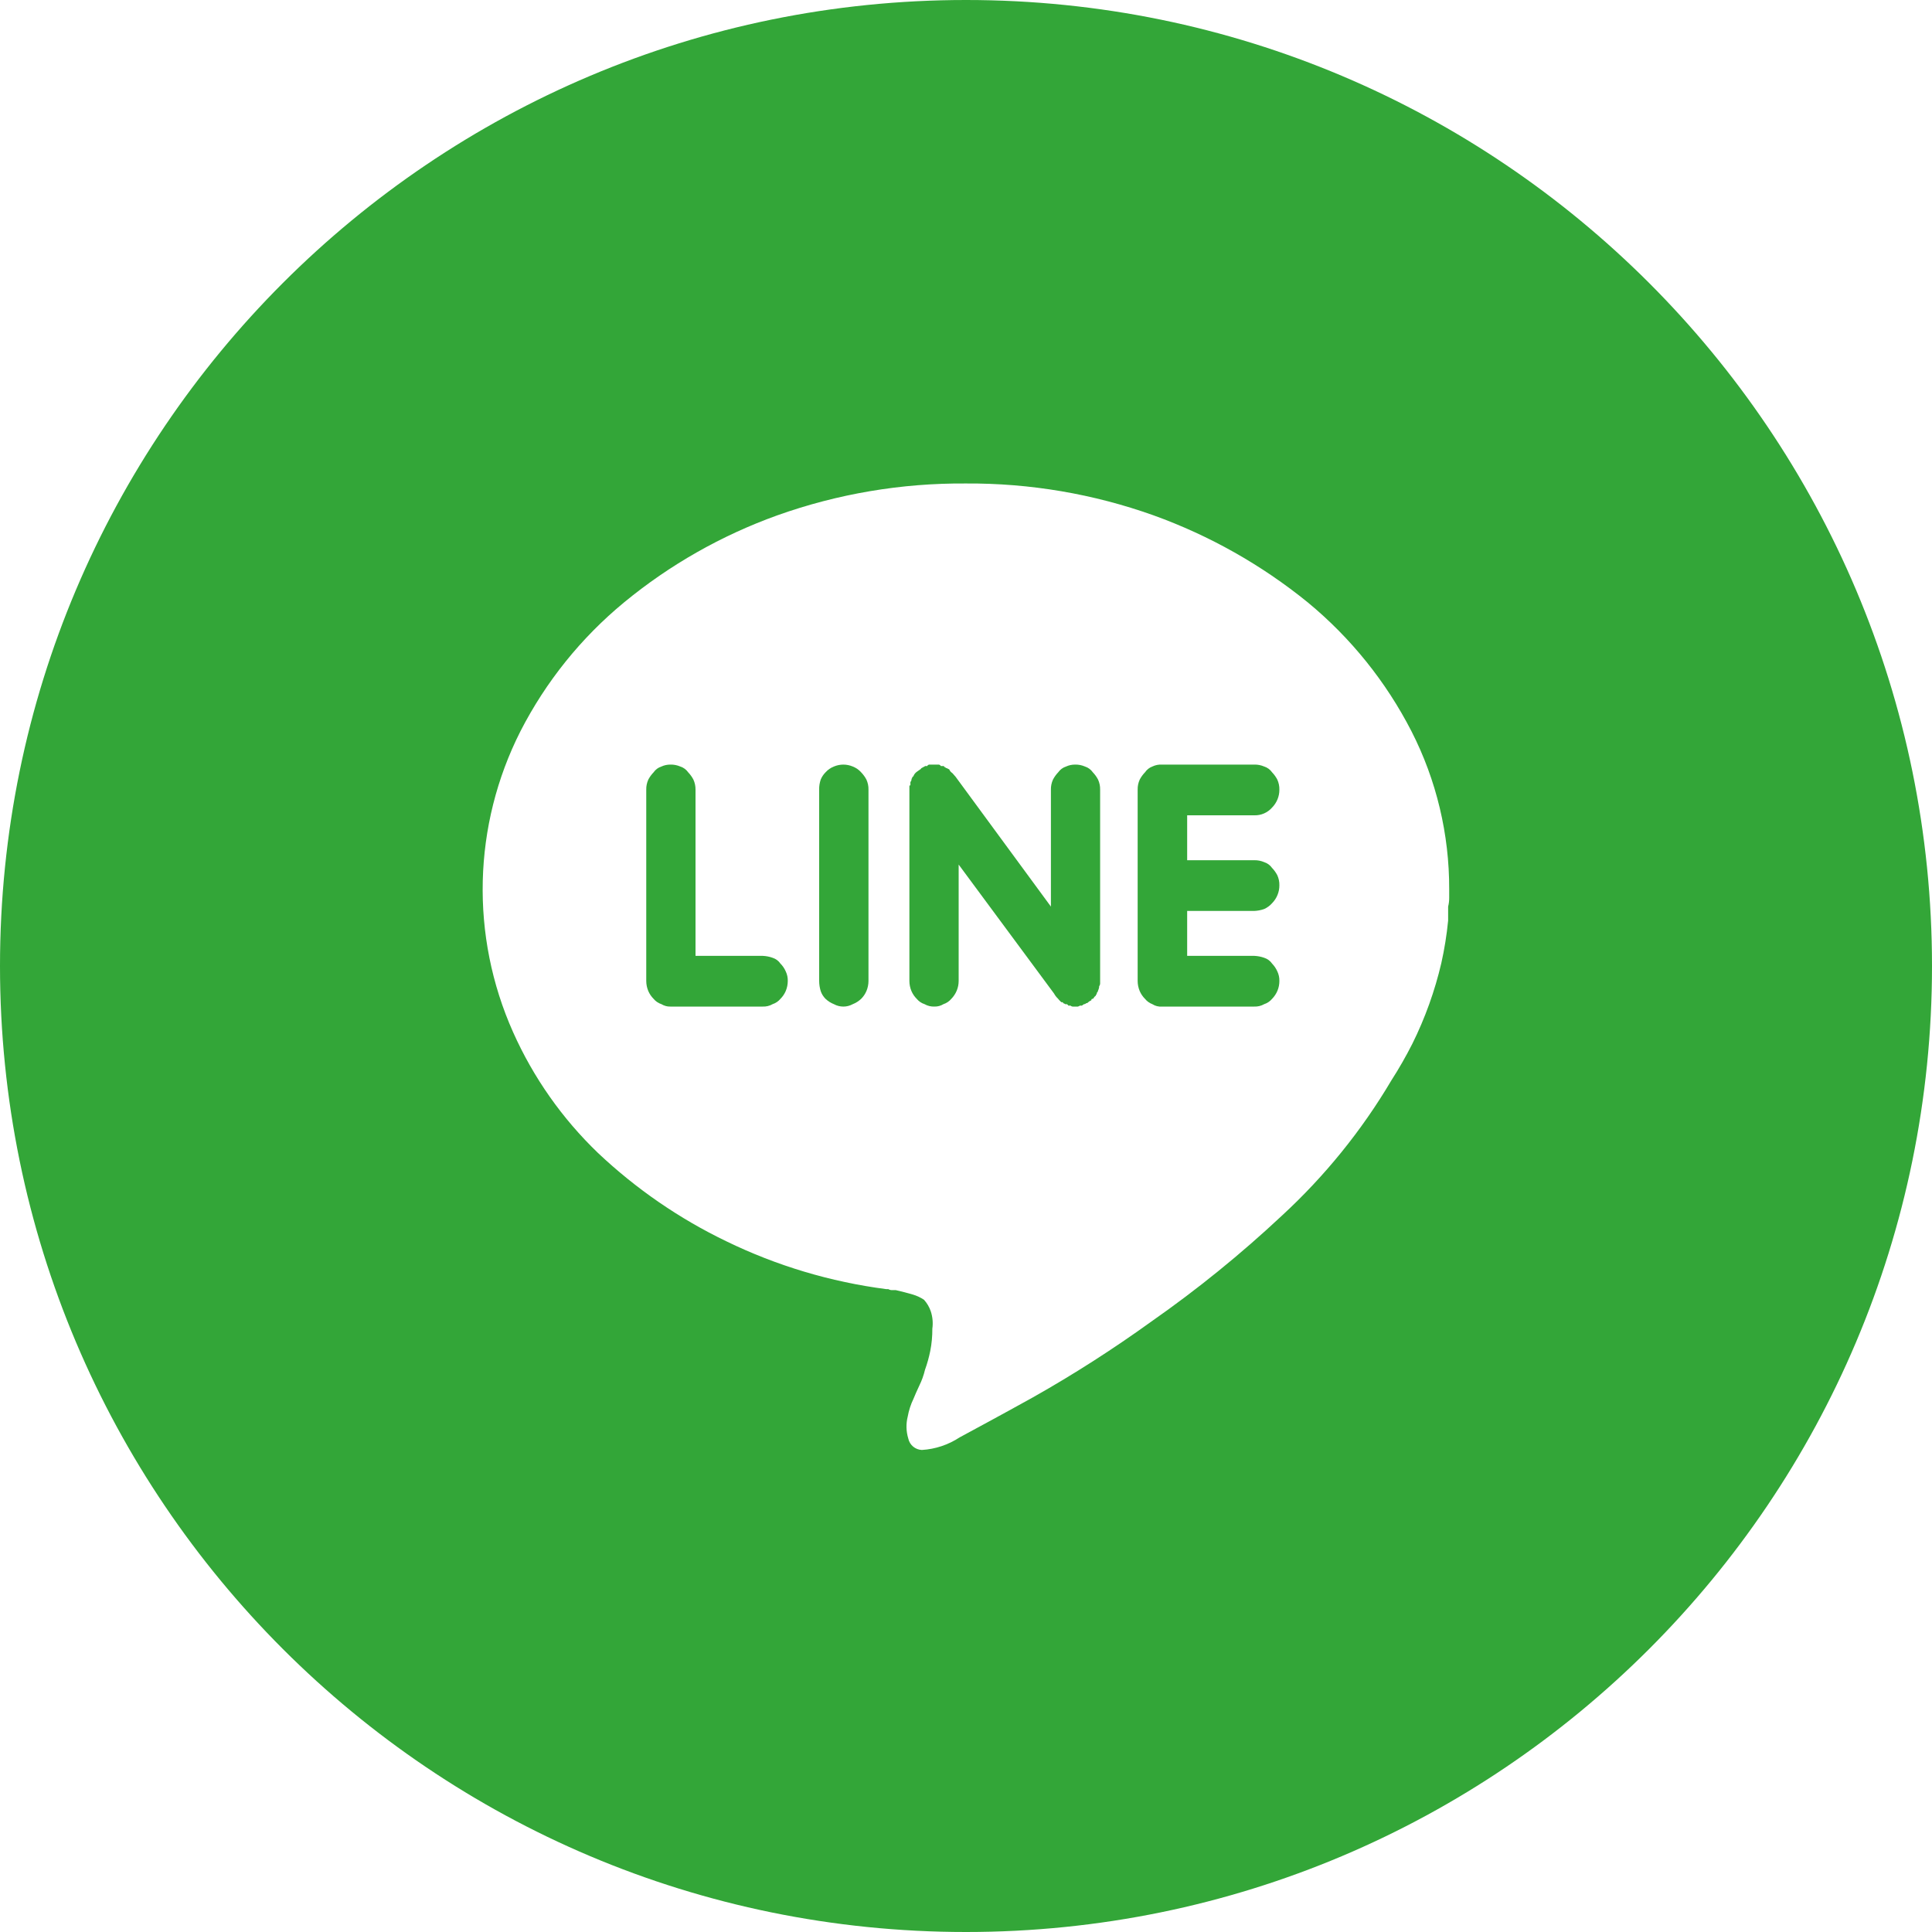 <?xml version="1.0" encoding="UTF-8"?>
<svg id="_レイヤー_1" data-name="レイヤー 1" xmlns="http://www.w3.org/2000/svg" viewBox="0 0 40 40">
  <defs>
    <style>
      .cls-1 {
        fill: #33a638;
      }
    </style>
  </defs>
  <path class="cls-1" d="M16.158,19.95c-.039-.057-.096-.099-.162-.12-.066-.024-.136-.037-.206-.04h-1.39v-3.44c.001-.073-.014-.144-.044-.21-.029-.055-.065-.105-.108-.15-.04-.057-.097-.099-.163-.12-.065-.028-.135-.042-.206-.04-.064,0-.127.013-.185.04-.066.021-.123.063-.162.12-.043.044-.08.095-.109.15-.03.066-.045.138-.043.21v3.96c0,.072.015.144.043.21.026.06.063.114.109.16.042.051.099.09.162.11.056.034.12.052.185.05h1.911c.072.003.144-.014.206-.05.063-.021.12-.059.162-.11.046-.046.083-.1.109-.16.028-.066.043-.138.043-.21.002-.069-.013-.138-.043-.2-.026-.06-.063-.114-.109-.16Z"/>
  <path class="cls-1" d="M17.829,15.99c-.047-.053-.107-.094-.173-.12-.125-.053-.266-.053-.391,0-.066.026-.126.067-.173.12-.043.043-.077.094-.1.15-.023.068-.034.139-.032.21v3.96c0,.071.011.142.032.21.02.06.055.115.1.16.05.047.109.085.173.11.122.067.269.067.391,0,.064-.025.123-.063.173-.11.046-.046.083-.1.109-.16.028-.066.043-.138.043-.21v-3.96c.002-.072-.013-.144-.043-.21-.029-.055-.066-.105-.109-.15Z"/>
  <path class="cls-1" d="M22.626,15.99c-.04-.057-.097-.099-.163-.12-.065-.028-.135-.042-.206-.04-.064,0-.127.013-.185.04-.066.021-.123.063-.163.12-.043.045-.079.095-.108.15-.03.066-.045.138-.043.21v2.42l-1.975-2.69c-.015-.02-.03-.03-.044-.05s-.029-.03-.043-.04c-.013-.011-.024-.025-.033-.04-.003-.016-.016-.028-.032-.03-.013-.011-.028-.018-.044-.02-.009-.009-.02-.015-.032-.02-.008-.003-.013-.011-.011-.02h-.065c-.009-.016-.025-.028-.044-.03h-.195c-.018.002-.035.013-.043.03h-.044c-.009.009-.02.015-.032.02-.012.004-.024.011-.033.02-.011,0-.02.008-.021.019h0s-.087.061-.087.061c-.028.021-.051.048-.065.08,0,.011-.01.021-.022.02h0c0,.011-.004.021-.011.03s-.01.019-.011.03c0,.019-.009.037-.022.05v.07c-.014,0-.021,0-.021.02v4.03c0,.072.015.144.043.21.026.06.063.114.109.16.042.051.099.09.162.11.063.036.135.053.207.05.065.001.129-.016.184-.05.064-.021.12-.059.163-.11.097-.099.152-.232.152-.37v-2.41l1.975,2.67c.02.037.045.071.076.1.023.029.048.055.075.08h.026c.008.003.013.011.011.02.016.002.031.009.043.02h.033c.014.006.025.016.032.03h.044c.012.011.027.018.043.02h.109c.016-.003.031-.01.043-.02h.042l.043-.03c.017.002.034-.006.043-.02.017.002.034-.006.044-.02.019-.017.041-.03.065-.04,0-.02.007-.03.022-.03h.009s.021-.02.021-.02c.002-.013.01-.024.022-.03.012-.006.02-.017.022-.03.013-.014.02-.031.021-.05.013-.01.02-.024.022-.04.011-.022.018-.046.022-.07v-.02c.013-.017.021-.038.021-.06v-4.01c.002-.072-.013-.144-.043-.21-.029-.055-.065-.105-.108-.15Z"/>
  <path class="cls-1" d="M20,0C8.954,0,0,8.954,0,20s8.954,20,20,20,20-8.954,20-20S31.046,0,20,0ZM30.004,18.59c0,.061-.007.121-.022.18v.29c-.029.296-.076.59-.141.88-.135.578-.336,1.138-.6,1.67-.132.26-.277.514-.435.76-.615,1.039-1.379,1.982-2.267,2.8-.847.793-1.749,1.525-2.7,2.19-.788.568-1.606,1.093-2.452,1.57-.738.41-1.245.68-1.52.83-.233.153-.502.243-.781.26-.138-.006-.254-.104-.282-.24-.044-.146-.048-.302-.011-.45.023-.128.063-.253.12-.37.028-.07.068-.16.119-.27.052-.105.092-.216.119-.33.046-.127.082-.257.109-.39.03-.151.044-.306.043-.46.017-.121.006-.244-.032-.36-.03-.089-.078-.17-.141-.24-.073-.049-.154-.086-.239-.11-.1-.03-.217-.06-.347-.09h-.066c-.03.003-.06-.004-.086-.02h-.044c-1.149-.149-2.267-.483-3.309-.99-.975-.469-1.872-1.087-2.659-1.83-.741-.712-1.338-1.561-1.757-2.5-.89-1.993-.835-4.282.152-6.23.526-1.027,1.257-1.936,2.148-2.67.945-.778,2.017-1.386,3.169-1.8,1.253-.447,2.575-.67,3.906-.66h.002c1.323-.008,2.638.215,3.884.66,1.157.417,2.235,1.025,3.19,1.8.891.734,1.622,1.643,2.149,2.67.517,1.012.784,2.133.781,3.27v.18Z"/>
  <path class="cls-1" d="M25.967,16.88c.141.005.277-.054.37-.16.097-.099.152-.232.151-.37.002-.072-.013-.144-.043-.21-.029-.055-.065-.105-.108-.15-.04-.057-.097-.099-.163-.12-.065-.028-.136-.042-.207-.04h-1.909c-.069-.004-.138.01-.2.04-.062.023-.115.065-.152.12-.043.044-.08.095-.109.15-.03.066-.045.138-.043.21v3.96c0,.072.015.144.043.21.026.06.063.114.109.16.04.05.092.087.152.11.059.038.13.056.2.05h1.909c.072.003.144-.014.207-.05.064-.021.12-.059.163-.11.097-.099.152-.232.151-.37.002-.069-.013-.138-.043-.2-.026-.059-.063-.113-.108-.16-.04-.057-.097-.099-.163-.12-.067-.024-.136-.037-.207-.04h-1.388v-.93h1.388c.071-.003.14-.016.207-.04.062-.028.118-.069.163-.12.097-.099.152-.232.151-.37.002-.072-.013-.144-.043-.21-.029-.055-.065-.105-.108-.15-.04-.057-.097-.099-.163-.12-.065-.028-.136-.042-.207-.04h0s-1.388,0-1.388,0v-.93h1.388Z"/>
</svg>

